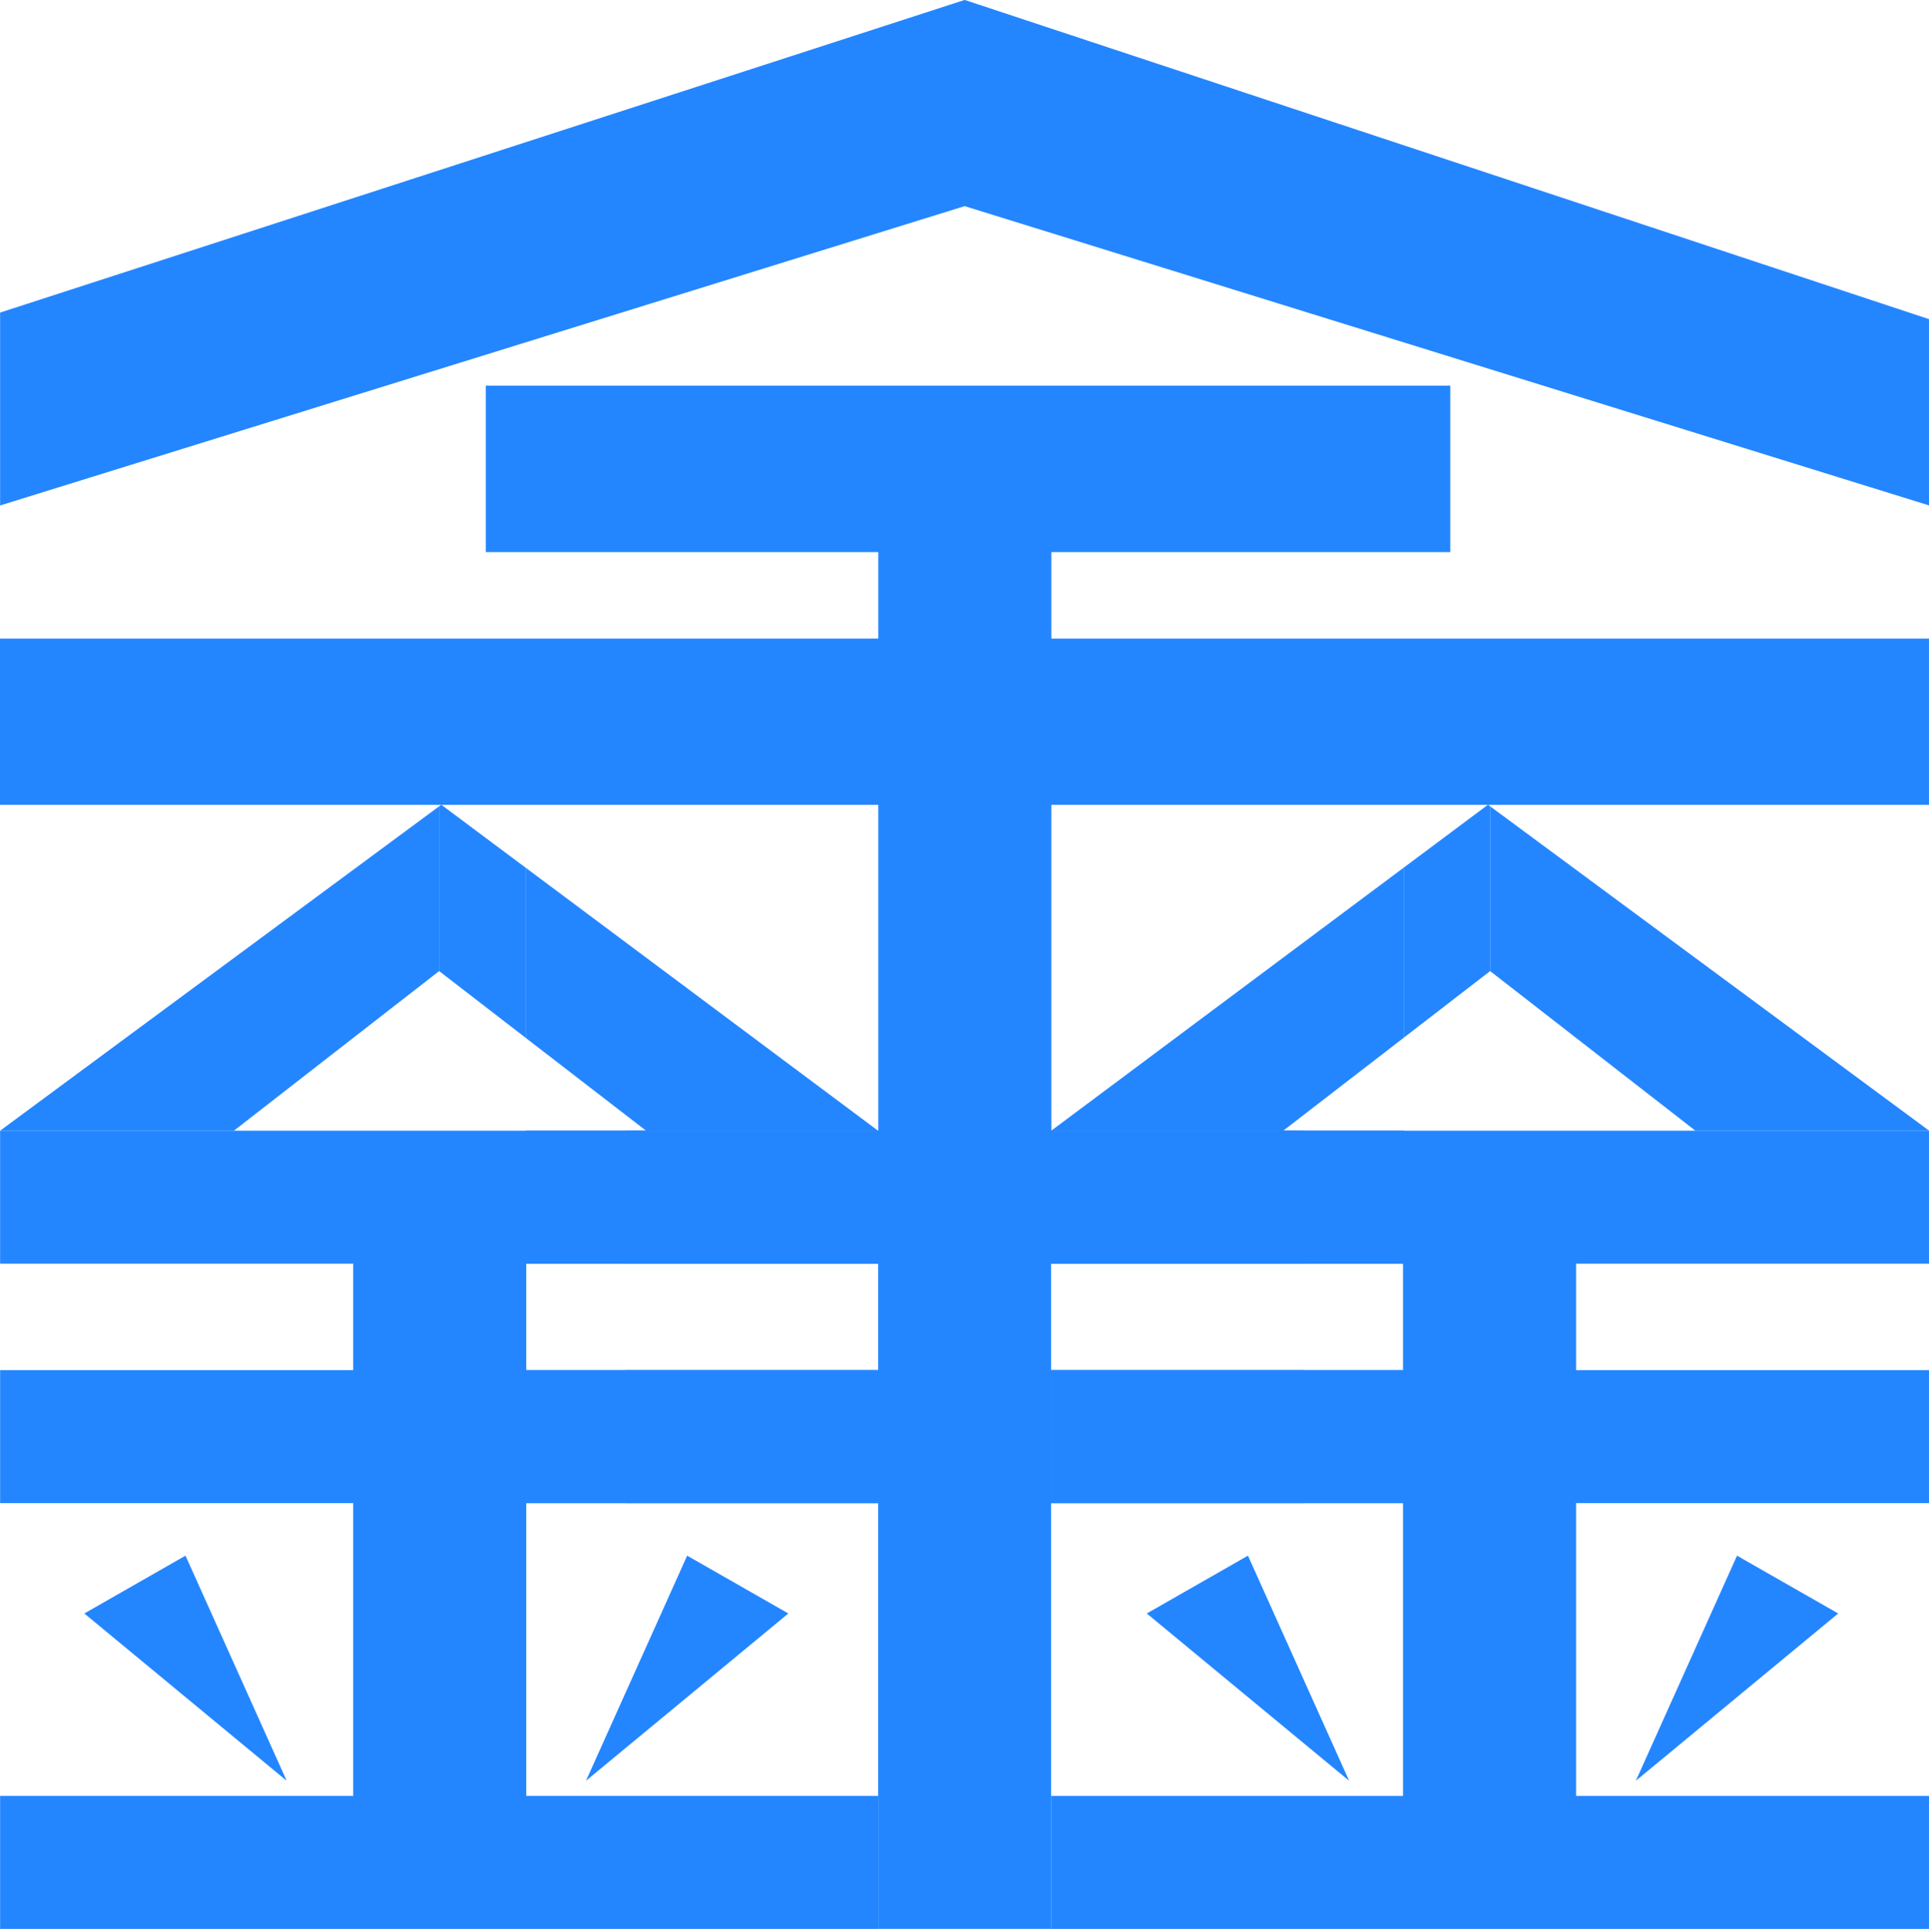 <svg xmlns="http://www.w3.org/2000/svg" xmlns:xlink="http://www.w3.org/1999/xlink" width="571.92" height="572.88" viewBox="0 0 571.92 572.88"><defs><path id="a" d="M0 0h571.92v572.88H0z"/></defs><clipPath id="b"><use xlink:href="#a" overflow="visible"/></clipPath><path clip-path="url(#b)" fill="#2486ff" d="M.031 92.676v57.191l285.973-88.75 285.969 88.75V94.645L286.004-.019z"/><path clip-path="url(#b)" fill="#2486ff" d="M144.023 114.34h285.969v49.355H144.023V114.34zm167.618 418.145h260.332v39.433H311.641v-39.433zm0 0"/><path clip-path="url(#b)" fill="#2486ff" d="M260.402 159.715h51.309v181.449h-51.309z"/><path clip-path="url(#b)" fill="#2486ff" d="M0 189.336h571.914v49.309H0v-49.309zm311.625 216.906h260.344v39.434H311.625v-39.434zM.031 335.246h571.941v39.434H.031v-39.434zm0 0"/><path clip-path="url(#b)" fill="#2486ff" d="M416.168 307.699v-50.433l24.996-18.66.641.472v48.844l-25.637 19.777zm155.805 163.637M415.977 351.176h51.309v220.148h-51.309z"/><path fill="#2486ff" d="M311.637 406.242h104.527v39.434H311.637z"/><defs><path id="c" d="M0 0h571.92v572.88H0z"/></defs><clipPath id="d"><use xlink:href="#c" overflow="visible"/></clipPath><path clip-path="url(#d)" fill="#2486ff" d="M311.637 406.242h74.945v39.434h-74.945zM441.805 239.078l130.168 96.18h-69.309l-60.859-47.336v-48.844zm0 0"/><path fill="#2486ff" d="M416.168 307.699l-35.73 27.566-68.785.004 104.516-78.003v50.433zm0 0M.031 532.485h260.332v39.434H.031z"/><path fill="#2486ff" d="M104.715 351.176h51.312v220.148h-51.312z"/><path fill="#2486ff" d="M.035 406.242h260.34v39.434H.035zM155.832 335.246h260.336v39.434H155.832z"/><path fill="#2486ff" d="M185.422 335.246h201.16v39.434h-201.16v-39.434zm76.918 70.996h-106.5v39.434h106.5v-39.434zm0 0"/><path fill="#2486ff" d="M185.422 406.242h74.945v39.434h-74.945zM130.199 287.922l-60.863 47.336H.031l130.168-96.18v48.844zm0 0"/><path fill="#2486ff" d="M155.832 307.699l-25.633-19.777v-48.844l.641-.472 24.992 18.66v50.433zm0 0"/><path fill="#2486ff" d="M155.832 257.266l104.52 78.003-68.786-.004-35.734-27.566v-50.433zm155.805 117.461h-51.273v197.18h51.273v-197.18zm0 0M25 478.394L85 528l-30-66.75zM340 478.394L400 528l-30-66.75zM545 478.394L485 528l30-66.75zM233.734 478.394l-60 49.606 30-66.75z"/></svg>